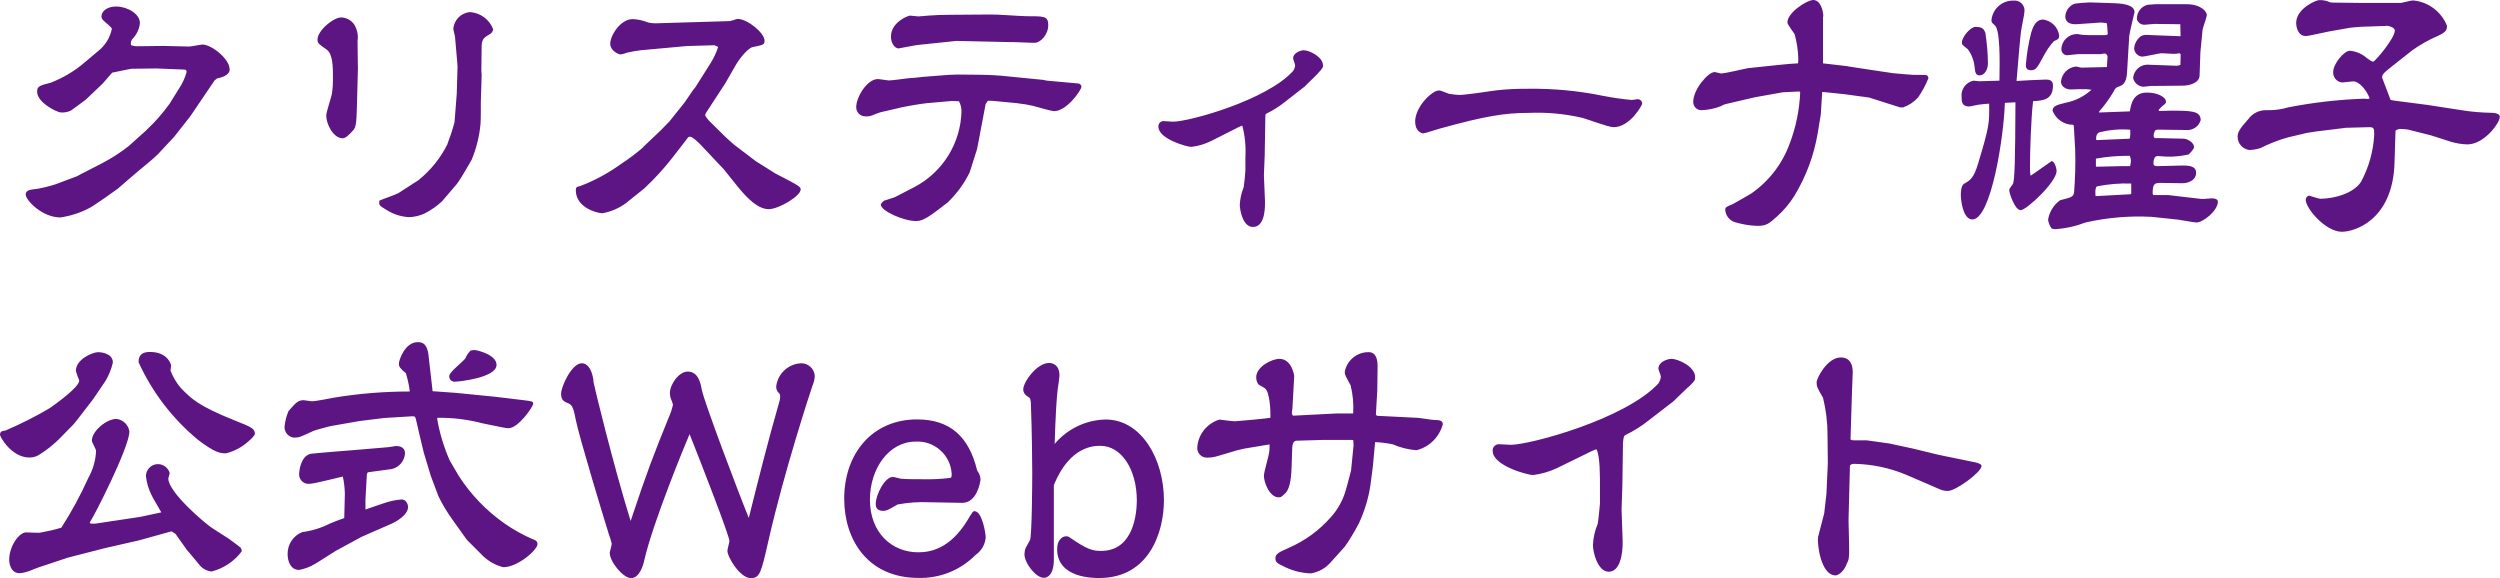 <?xml version="1.0" encoding="UTF-8"?><svg id="_レイヤー_2" xmlns="http://www.w3.org/2000/svg" width="249.82" height="57.79" viewBox="0 0 249.82 57.79"><defs><style>.cls-1{fill:#5e1584;}</style></defs><g id="_レイヤー_1-2"><path id="_パス_106-2" class="cls-1" d="m12.91,14.56c-.85.67-1.76,1.26-2.72,1.76l-2.24,1.15-.25.14-2.16.81c-.6.19-1.2.34-1.82.45-.67.08-1.15.11-1.15.56,0,.59,1.65,2.3,3.47,2.3,1.02-.15,2-.47,2.91-.95.36-.17,2.66-1.79,2.83-1.93l1.06-.92c1.49-1.29,2.52-2.07,2.97-2.55l1.62-1.74,1.6-2.04,2.41-3.56.25-.2c.36-.08,1.26-.28,1.26-.9,0-1.06-1.82-2.49-2.72-2.49-.2,0-1.18.22-1.37.2l-2.52-.06-2.49.03c-.26.02-.52-.02-.76-.11-.06-.26.02-.53.22-.7.38-.42.62-.95.67-1.51,0-.92-1.26-1.65-2.38-1.65-.92,0-1.46.5-1.46.98,0,.13.05.26.14.36.11.14.81.67.9.87-.17.89-.66,1.68-1.37,2.24l-1.4,1.18c-1,.85-2.14,1.52-3.36,1.99-1.09.28-1.34.34-1.34.9,0,1.06,1.96,2.07,2.41,2.07.34.02.68-.05.98-.2.17-.11,1.37-1.01,1.48-1.09l1.68-1.6.95-1.09s1.85-.39,1.96-.39l2.46-.03,2.74.11c.22,0,.28.08.28.25-.17.6-.43,1.17-.78,1.68l-.92,1.48c-.7.98-1.5,1.88-2.38,2.7l-1.68,1.51Zm22.85-7.87l-.03-2.6c.09-.59-.04-1.18-.36-1.68-.3-.4-.76-.65-1.26-.67-.81,0-2.38,1.32-2.38,2.21,0,.36.08.42.92,1.01.62.45.62,1.79.62,2.72.01.58-.02,1.16-.11,1.74-.06.31-.56,1.79-.56,2.13,0,.84.7,2.27,1.65,2.27.31,0,.76-.48.98-.73.42-.42.39-.78.48-4.09l.06-2.3Zm4,12.63c-.22.14-1.57.59-1.85.73-.06.5.03.5.7.92.67.43,1.44.68,2.24.73.54-.01,1.08-.14,1.57-.36.64-.33,1.24-.74,1.76-1.23l1.46-1.71c.34-.42,1.29-2.07,1.48-2.41.49-1.16.79-2.39.9-3.64.03-.31.03-1.88.03-2.21l.08-2.63-.03-.48.03-2.38c0-.78.28-.92.81-1.23.19-.1.32-.29.34-.5-.37-.97-1.27-1.64-2.3-1.71-.9.06-1.62.78-1.68,1.68,0,.11.17.7.17.81l.22,2.52.03.45-.08,2.71-.22,2.83c-.2.76-.45,1.51-.73,2.24-.69,1.38-1.68,2.59-2.88,3.56l-2.05,1.32Zm24.5-4.59c-.68.59-1.4,1.13-2.15,1.62-1.27.92-2.65,1.68-4.12,2.24-.36.08-.45.11-.45.42,0,1.76,2.16,2.3,2.66,2.3.85-.15,1.65-.5,2.35-1.01l1.82-1.46c1.01-.94,1.95-1.96,2.8-3.05l1.37-1.77c.22-.31.25-.36.42-.36.25,0,.81.56,1.06.81l2.32,2.46,1.32,1.65c1.04,1.29,2.1,2.32,3.16,2.32,1.01,0,3.19-1.32,3.19-1.96,0-.25,0-.31-2.52-1.6l-1.96-1.23-2.21-1.68-.81-.73-1.65-1.63c-.11-.14-.39-.42-.39-.59,0-.06.08-.17.11-.25l1.9-2.91.98-1.71c.45-.81,1.32-1.82,1.74-1.9,1.09-.22,1.2-.25,1.2-.64,0-.78-1.71-2.18-2.69-2.18-.11,0-.67.22-.81.22l-7.38.22c-.28,0-.57-.03-.84-.11-.46-.19-.96-.29-1.46-.31-1.23,0-2.24,1.65-2.24,2.44s.9,1.09,1.04,1.09c.21-.03.42-.09.62-.17.46-.11.93-.2,1.4-.25l4.62-.42,2.74-.08.36.17c-.17.55-.42,1.08-.72,1.57l-1.54,2.44c-.08.11-.16.21-.25.31-.14.2-.84,1.23-.84,1.23l-1.52,1.9-.9.92-1.74,1.65Zm37.49-4.4c.5.05,1,.14,1.48.25.7.2,1.9.53,2.1.53,1.26,0,2.74-2.1,2.74-2.46-.02-.17-.16-.3-.34-.31l-3.11-.28-.39-.08-3.44-.34c-.97-.11-1.94-.16-2.91-.17l-2.18-.02-.9.03-2.55.2c-.22.03-1.26.14-1.48.14-.28.03-1.65.22-1.96.22-.11,0-.92-.14-1.09-.14-1.06,0-2.16,1.79-2.16,2.8-.01.5.39.92.89.93.03,0,.06,0,.09,0,.13,0,.26,0,.39-.03.17-.03.92-.36,1.09-.39l2.07-.48c.62-.14,1.96-.36,2.52-.42l2.52-.22.7.03c.17.31.25.66.25,1.01-.08,3.19-1.88,6.08-4.7,7.56l-1.93,1s-.98.34-1.09.36c-.06.03-.34.28-.34.39,0,.64,2.27,1.65,3.53,1.65.73,0,1.37-.48,3.14-1.85.91-.87,1.66-1.89,2.21-3.02l.73-2.3.08-.39.78-4.12.22-.34h.39l2.63.25Zm-.7-6.13l2.27.08c.67.03,1.43-.84,1.43-1.76s-.39-.9-2.18-.9c-.5,0-3.11-.2-3.61-.17-.45,0-3.53.03-4.17.03s-1.37.03-2.04.08c-.08,0-.7.08-.98.08-.11,0-.76-.08-.81-.08-.25,0-1.93.67-1.93,2.1,0,.7.42,1.18.76,1.18.08,0,1.71-.34,2.04-.36l3.75-.39,5.49.12Zm30.63,3.14c.5-.5.53-.64.53-.78,0-.9-1.4-1.54-1.93-1.54-.28,0-1.06.25-1.06.81,0,.11.2.59.2.7-.02.2-.08.39-.2.56-2.63,2.92-10.38,5.07-12.01,5.07-.14,0-.78-.06-.95-.06-.29,0-.51.25-.5.53,0,0,0,.02,0,.03,0,1.23,2.86,2.02,3.28,2.02.69-.08,1.36-.28,1.99-.59l2.77-1.4.34-.14c.27,1.02.37,2.08.31,3.14v1.37c0,.17-.14,1.57-.17,1.65-.23.56-.36,1.16-.39,1.76,0,.39.25,2.21,1.32,2.21,1.29,0,1.2-2.24,1.2-2.55l-.11-2.6.08-1.99.06-3.53c0-.56,0-.62.14-.67.67-.33,1.3-.73,1.88-1.2l1.9-1.48.08-.08,1.26-1.24Zm9.74,4.84c0,.95.64,1.15.81,1.15.14,0,1.4-.42,1.65-.48,4.54-1.26,6.5-1.57,8.93-1.57,1.71-.07,3.43.08,5.1.45.5.08,2.77.98,3.33.98,1.65,0,2.86-2.21,2.86-2.35,0-.24-.19-.43-.42-.45-.08,0-.5.08-.62.08-.98-.09-1.95-.23-2.91-.42-2.44-.5-4.93-.73-7.42-.7-1.1-.01-2.2.04-3.3.17-.7.11-3.08.45-3.61.45-.08,0-.92-.08-1.01-.11-.76-.28-.84-.34-1.04-.34-.64,0-2.36,1.6-2.36,3.14h0ZM182.2,1.65c0-.59-.28-1.65-1.01-1.65-.62,0-2.58,1.26-2.58,2.24,0,.22.64,1.01.73,1.2.22.79.34,1.61.36,2.44,0,.15,0,.3-.03.45-.64,0-3.33.31-4.98.48-.39.06-2.27.53-2.72.53-.08,0-.53-.14-.64-.14-.64,0-2.13,1.74-2.13,2.97-.01.45.34.83.79.84,0,0,.02,0,.02,0,.66-.02,1.31-.15,1.93-.39.13-.08.27-.14.42-.2l3-.7,2.8-.5,1.65-.08.08.08c-.07,1.74-.42,3.47-1.04,5.1-.73,2.03-2.07,3.78-3.84,5.01-.17.11-1.82,1.06-1.85,1.06-.67.28-.76.31-.76.59.04.54.39,1.01.9,1.2.75.23,1.52.37,2.3.39.92,0,1.15-.2,2.02-.98.66-.6,1.23-1.28,1.7-2.04,1.16-1.92,1.95-4.03,2.32-6.24l.31-1.88.14-2.24c.22,0,1.93.2,2.21.22l2.49.34,3.08.98h.31c.57-.2,1.08-.54,1.48-.98.42-.6.77-1.25,1.04-1.93,0-.13-.06-.24-.17-.31-.06-.03-1.2-.03-1.34-.03s-1.82-.14-2.04-.17l-1.88-.28-.2-.03-2.35-.36-.14-.03-2.41-.28V1.65Zm25.03,10.86l.14,2.49c.04,1.4,0,2.8-.11,4.2-.08.48-.2.5-1.4.81-.65.47-1.08,1.17-1.2,1.96.05.32.17.61.36.87.03,0,.22.06.31.06,1.06-.06,2.09-.29,3.08-.67,2.17-.49,4.39-.68,6.61-.56l2.66.28c.28.03,1.51.28,1.82.28.67,0,2.13-1.2,2.13-2.07,0-.28-.36-.34-.59-.34-.14,0-.9.08-1.06.06l-3.33-.39h-1.48c-.03-.08-.06-.11-.06-.17,0-1.06.25-1.04.9-1.04l2.1.03c.39,0,1.34-.2,1.34-1.04,0-.36-.14-.76-1.37-.73l-2.41.06c-.22,0-.48,0-.48-.25,0-.22.03-.76.42-.76.11,0,.73.06.84.06.76.03,1.53-.05,2.27-.22.06-.06.53-.53.53-.73,0-.45-.67-.84-1.04-.84l-2.41-.06h-.48c-.11-.11-.11-.14-.11-.25,0-.19.07-.37.17-.53.14-.08.2-.06.67-.06l2.38.03c.67.07,1.29-.34,1.48-.98,0-.95-.98-.95-3.02-.95-.5,0-.81.03-1.15.03l-.03-.11c.16-.2.35-.38.56-.53.17-.14.17-.22.17-.28,0-.48-.84-.92-1.9-.92-1.4,0-1.6,1.2-1.71,1.88l-3.08.11v-.08c.54-.61,1.01-1.26,1.43-1.96.2-.39.25-.45.5-.53.39-.14.81-.31.87-1.4l.22-3.67c.03-.31.45-2.07.53-2.38,0-.84-1.51-.87-2.02-.9l-2.46-.08c-.14,0-1.34.08-1.54.14-.52.21-.87.7-.9,1.26,0,.67.62.81,1.12.78l2.46-.17.56.06c.06.14.08.98.11,1.09-.11.14-.25.11-.5.11h-1.2c-.25,0-.59,0-.84-.03-.08,0-.45-.08-.53-.08-.84,0-1.53.65-1.57,1.48-.02.33.22.62.55.64,0,0,0,0,0,0,.17,0,1.04-.11,1.09-.11h2.27c.06,0,.31-.06.36-.06.17-.02.32.11.34.28,0,.02,0,.04,0,.06,0,.06-.06.87-.06,1.01l-2.55.06c-.08,0-.45-.11-.56-.11-.79.09-1.41.72-1.48,1.51,0,.53.59.78.92.78.25,0,.78-.03.95-.03.39-.01.79,0,1.18.06-.72.65-1.6,1.1-2.55,1.29-.92.22-1.34.34-1.34.81.33.84,1.14,1.4,2.04,1.4l.04.06Zm2.21,4.12v-.78c1.12-.2,2.25-.29,3.39-.28.07.16.1.33.11.5-.02.18-.04.36-.08.53h-.76l-2.6.06-.06-.03Zm-.03,2.97c-.03-.17-.08-.84.14-.98,1.12-.22,2.27-.32,3.42-.28v1.01l-.08.06-3.47.19Zm.11-5.6l-.06-.06q-.03-.59.36-.73c1-.24,2.03-.33,3.05-.25q.03.64-.06.9l-3.3.14Zm-9.72-5.94c-.34,0-1.74.06-2.02.06-.08,0-.48-.06-.56-.06-.78.15-1.31.89-1.2,1.68,0,.39.03.9.73.9.14,0,.76-.14.9-.17.45-.06.87-.11,1.12-.11.03,1.93.03,2.24-1.09,5.94-.45,1.51-.78,1.71-1.43,2.07-.31.2-.31.98-.31,1.12,0,.45.2,2.44,1.15,2.44,1.88,0,3.16-8.32,3.25-11.65.17,0,.92-.06,1.06-.06-.03,5.74-.06,7.9-.28,8.2-.28.39-.34.42-.34.62s.53,1.96,1.15,1.96c.56,0,3.58-2.8,3.58-3.92,0-.31-.22-.98-.5-.98-.03,0-1.76,1.26-2.1,1.46-.04-.24-.06-.48-.06-.73,0-1.74.11-5.01.31-6.72.92-.06,1.99-.08,1.99-1.57,0-.53-.39-.59-.7-.59-.48,0-2.52.11-2.94.14.2-2.46.39-4.62.45-4.98.03-.31.34-1.68.34-1.96.06-.54-.33-1.03-.87-1.09-.05,0-.11,0-.16,0-1.16-.06-2.16.8-2.27,1.96,0,.22.08.28.31.48.58.42.52,3.58.49,5.57Zm-2.35-5.38c-.59,0-1.4,1.06-1.4,1.54,0,.25.03.25.59.7.37.5.6,1.09.67,1.71.06.53.08.9.5.9.53,0,.84-.62.84-1.2-.01-1.01-.1-2.02-.25-3.02-.16-.54-.5-.62-.95-.62h0Zm6.72-.73c-.76,0-1.04.78-1.2,1.32-.27,1.06-.45,2.13-.53,3.22,0,.17,0,.53.53.53.48,0,.64-.31,1.23-1.4.28-.54.63-1.05,1.04-1.51.34-.14.53-.2.53-.56-.11-.83-.77-1.48-1.6-1.6h0Zm13.69,4.54c-.12.05-.24.08-.36.08-.42,0-2.49-.11-2.97-.11-.73.04-1.32.62-1.37,1.34.11.48.52.83,1.01.87.11,0,.64-.08.76-.08l3.19-.03c.62,0,1.65-.25,1.68-1.01l.08-2.32.22-2.27c.03-.2.42-1.23.42-1.48,0-.31-.56-1.06-2.04-1.06h-3.11l-.78.06c-.64.17-1.08.76-1.06,1.43.1.36.44.59.81.56.11,0,.78-.08.95-.08l2.58.03.03,1.2-2.88-.11c-.59-.03-.81-.06-1.09.11-.4.3-.65.76-.67,1.26.05.42.39.75.81.78.28,0,1.65-.34,1.96-.34.17,0,1.01.06,1.18.06.19,0,.38-.02.56-.06l.14.08-.03,1.1Zm20.58-3.92c.25,0,.87.17.87.48,0,.78-1.99,3.11-2.16,3.11-.14,0-.34-.14-.64-.36-.47-.42-1.06-.67-1.68-.73-.59,0-1.68,1.29-1.68,2.13-.03.53.37,1,.9,1.04.17,0,.92-.11,1.12-.11.59,0,1.32.9,1.62,1.68-.04.05-.1.08-.17.08-.06,0-.34-.03-.39-.03-2.55.09-5.09.38-7.59.87-.69.21-1.41.3-2.13.28-.73-.03-1.42.31-1.85.9-.9,1.01-1.06,1.32-1.06,1.76,0,.67.51,1.24,1.18,1.32.38-.02.76-.08,1.12-.2.87-.44,1.78-.8,2.72-1.06l1.9-.45.9-.14,2.77-.34.2-.03,2.27-.06c.59-.03.59.14.59.73-.08,1.63-.52,3.23-1.29,4.68-.7,1.18-2.69,1.74-4.09,1.74-.2,0-1.06-.31-1.12-.31-.2.03-.35.21-.34.42,0,.87,1.99,3.19,3.61,3.19,1.23,0,5.07-1.12,5.26-6.86l.1-3.24c.16-.14.38-.2.59-.17.29,0,.59.03.87.11l2.1.53,1.93.62c.54.17,1.11.26,1.68.28,1.71,0,3.25-2.16,3.25-2.74,0-.39-.62-.42-.9-.42-.96-.02-1.91-.1-2.86-.25l-3.42-.53-3.25-.42-.48-.08-.81-2.13c-.14-.34.06-.53.98-1.26l1.99-1.57c.81-.58,1.68-1.07,2.6-1.46.87-.39.87-.67.87-1.01-.57-1.41-1.87-2.38-3.39-2.52-.2,0-1.12.25-1.2.25h-4.12l-2.52-.03c-.15,0-.3,0-.45-.03-.34-.16-.72-.24-1.09-.22-.31,0-2.3.84-2.3,2.3,0,.22.11,1.29.95,1.29.34,0,1.93-.39,2.3-.45l2.21-.39.95-.08,2.55-.09ZM9.32,39.87l1.23-1.82c.34-.57.58-1.18.73-1.82,0-.98-1.32-1.04-1.46-1.04-.56,0-2.24.7-2.24,1.88.09.32.21.64.34.95,0,.67-2.3,2.3-2.91,2.74-1.44.86-2.94,1.61-4.48,2.27-.28.03-.53.06-.53.42,0,.2,1.15,2.27,2.94,2.27.35,0,.69-.09.98-.28.71-.44,1.37-.96,1.96-1.54l1.48-1.51.39-.48,1.57-2.04Zm-.34,12.32c.39-.53,3.95-7.5,3.95-9.07-.09-.66-.62-1.18-1.29-1.26-.98,0-2.46,1.2-2.46,2.18,0,.17.42.84.42,1.01-.04.95-.31,1.89-.78,2.72-.77,1.72-1.67,3.37-2.69,4.96-.7.21-1.41.37-2.13.5-.08.03-1.18-.03-1.4-.03-.67,0-1.68,1.34-1.68,2.74,0,.25.08,1.34,1.06,1.34.33-.03.65-.11.95-.22.14-.06.84-.34,1.01-.39l2.86-.95,3.7-.95,3.42-.78,2.8-.78.42-.11.36.22.06.06,1.09,1.54c.06.08,1.01,1.18,1.2,1.43.3.43.77.7,1.29.76,1.21-.31,2.28-1.02,3.02-2.02,0-.13-.04-.26-.11-.36-.11-.11-1.04-.78-1.15-.87l-1.74-1.12c-.64-.42-4.34-3.53-4.34-4.93,0-.06.14-.48.14-.53-.15-.54-.64-.91-1.2-.9-.64.01-1.16.53-1.18,1.18.07.64.25,1.27.53,1.85.11.28.87,1.51,1.01,1.79l-2.1.45-4.45.67c-.2.03-.4.02-.59-.03v-.08Zm4.87-15.99c1.36,2.99,3.38,5.63,5.91,7.73,1.79,1.37,2.3,1.37,2.83,1.37.83-.21,1.6-.62,2.24-1.2.22-.2.64-.56.64-.76,0-.5-.36-.67-1.93-1.29-3.78-1.51-4.42-2.21-5.49-3.3-.43-.51-.77-1.09-1.01-1.71,0-.03.06-.45.06-.5,0-.14-.36-1.37-2.1-1.37-1.15-.01-1.15.72-1.15,1.02Zm28.98-.67c-.14-1.2-.62-1.34-1.09-1.34-1.26,0-1.88,1.76-1.88,2.16,0,.34.17.48.7.95.18.59.32,1.2.39,1.82-2.54,0-5.08.2-7.59.62-.31.06-1.85.36-2.18.36-.14,0-.7-.11-.84-.11-.56,0-.78.25-1.51,1.09-.2.47-.33.97-.39,1.48-.07.57.34,1.1.91,1.17.02,0,.05,0,.07,0,.45,0,.59-.06,1.9-.67.11-.06,1.65-.48,1.82-.5l2.74-.48,2.49-.31,2.8-.17c.31-.03.34.06.42.42.11.45.62,2.72.76,3.22l.7,2.32.78,2.07c.4.81.87,1.59,1.4,2.32l1.34,1.88.14.17,1.62,1.62c.56.51,1.23.88,1.96,1.06,1.46,0,3.42-1.74,3.42-2.3,0-.34-.25-.42-.48-.5-.97-.42-1.9-.94-2.77-1.54-1.84-1.28-3.41-2.91-4.62-4.79l-.9-1.54c-.59-1.34-1.02-2.75-1.26-4.2l.06-.06c1.52-.02,3.04.17,4.51.56l2.07.42c.16.03.33.05.5.06.98,0,2.46-2.16,2.46-2.44,0-.25-.06-.25-1.2-.39l-2.58-.31-3.92-.39-2.35-.17-.41-3.59Zm4.2-.5c-.23.22-.41.49-.53.78-.17.28-1.6,1.37-1.6,1.74-.04.28.16.55.44.59.05,0,.1,0,.14,0,.36,0,4.14-.39,4.14-1.68,0-1.01-1.93-1.48-2.21-1.48-.13,0-.26.02-.39.05h0Zm-12.63,16.74c-.36.11-1.29.48-1.46.56-.86.44-1.79.72-2.74.84-.9.36-1.48,1.24-1.46,2.21,0,.62.25,1.57,1.15,1.57.55-.1,1.09-.3,1.57-.59.31-.17,1.76-1.12,2.1-1.32l2.58-1.4,2.88-1.26c.59-.25,1.76-.92,1.76-1.74,0-.14-.14-.73-.64-.73-.59.04-1.18.17-1.74.36l-1.88.64v-1.01l.14-2.52.08-.17.14-.03,2.27-.31c.74-.17,1.28-.81,1.32-1.57,0-.73-.73-.73-.92-.73-.11,0-.59.11-.7.11l-3.28.28c-.48.03-4.45.36-4.56.39-.98.28-1.12,1.71-1.12,2.1.02.51.45.92.96.9.02,0,.03,0,.05,0,.48,0,2.83-.62,3.36-.73.12.57.19,1.15.2,1.74l-.06,2.38Zm40.43,0c-1-2.44-4.48-11.65-4.7-12.82-.11-.62-.34-1.82-1.4-1.82-.9,0-1.79,1.29-1.79,2.16,0,.2.04.4.11.59.09.18.15.37.2.56-.1.46-.25.91-.45,1.34-1.54,3.81-2.1,5.24-3.78,10.28-1.71-5.49-3.67-13.58-3.7-13.83-.06-.95-.45-1.93-1.18-1.93-1.01,0-2.07,2.32-2.07,3.05,0,.64.28.78.78.98.39.17.5.67.7,1.68.34,1.68,2.77,9.72,3.3,11.4.12.3.21.61.28.92,0,.17-.2.78-.2.92,0,.87,1.34,2.52,2.13,2.52.87,0,1.23-1.34,1.34-1.85.84-3.7,4.14-11.7,4.51-12.54,1.04,2.6,3.98,10.16,3.98,10.67,0,.14-.2.84-.2.98,0,.67,1.29,2.74,2.32,2.74.92,0,1.04-.48,1.79-3.78,1.57-6.92,4.2-14.9,4.4-15.48.13-.3.21-.62.22-.95-.05-.72-.65-1.27-1.37-1.26-1.26.06-2.3,1.01-2.48,2.26-.03.25.05.49.22.67.12.09.18.24.17.39,0,.25-.06.49-.14.73-1.09,3.78-2.04,7.59-3,11.43h0Zm22.8-4.82c-.81-3.28-2.66-5.04-5.99-5.04-4.45,0-7.28,3.39-7.28,7.92,0,4.14,2.38,7.92,7.42,7.92,2.14.06,4.21-.78,5.71-2.3.58-.4.95-1.03,1.01-1.74,0-.42-.36-2.63-1.12-2.63-.14,0-.2.06-.73.95-1.71,2.77-3.61,3.16-4.9,3.16-2.6,0-4.82-1.93-4.82-5.26,0-3.11,1.9-5.8,4.56-5.8,1.88-.11,3.5,1.33,3.61,3.21,0,.02,0,.04,0,.07,0,.2-.03.31-.11.34-.91.12-1.83.16-2.74.14-.39,0-2.02,0-2.27-.06-.14-.03-.64-.17-.76-.17-.81,0-1.71,1.79-1.71,2.69,0,.17,0,.7.73.7.36,0,.48-.08,1.46-.64,1.04-.19,2.1-.27,3.16-.22.5,0,2.88.06,3.3.06,1.46,0,1.82-2.07,1.82-2.38-.02-.27-.11-.54-.28-.76-.03-.05-.06-.1-.08-.16Zm7.76-2.58c.08-2.69.2-4.73.31-5.52.03-.11.17-1.15.17-1.32,0-1.2-.84-1.26-1.04-1.26-1.23,0-2.58,1.93-2.58,2.63,0,.42.28.64.62.84.06.07.1.16.11.25,0,.06,0,.11.03.17.11,3.11.14,5.82.14,7.08,0,.95-.03,6.22-.22,6.72-.06.11-.36.64-.42.76-.09.2-.13.42-.14.64,0,.92,1.15,2.38,1.93,2.38.25,0,1.01-.14,1.01-1.85v-7.42c1.6-3.92,4.03-3.92,4.65-3.92,2.1,0,3.64,2.35,3.64,5.46,0,1.26-.31,5.04-3.56,5.04-.9,0-1.43-.17-3.11-1.32-.11-.1-.25-.15-.39-.14-.42,0-.9.39-.9,1.29,0,2.88,3.58,2.88,4.2,2.88,5.04,0,6.47-4.65,6.47-7.78,0-4.09-2.24-8.06-5.82-8.06-1.97.04-3.83.93-5.1,2.44h0Zm23.94-6.8s-.22-1.71-1.48-1.71c-.73,0-2.32.76-2.32,1.85,0,.25.07.5.22.7.08.08.56.31.64.39.5.31.59,2.35.56,2.94-.22.08-3.47.36-3.56.36-.25,0-1.46-.17-1.54-.17-1.24.38-2.12,1.48-2.21,2.77-.04.53.36,1,.9,1.03.04,0,.07,0,.11,0,.37,0,.73-.06,1.08-.17l1.88-.56.73-.17,2.52-.42c.01.26,0,.52-.03.78-.03.34-.53,1.96-.53,2.35,0,.67.56,2.16,1.48,2.16.25,0,.28-.06.67-.42.53-.53.59-1.88.62-2.69l.06-1.85c0-.17.06-.7.42-.7l2.74-.08h2.83l.11.03.03.5-.25,2.52c-.03.06-.34,1.37-.48,1.79-.27,1.07-.8,2.06-1.54,2.88-1.15,1.31-2.57,2.35-4.17,3.05-1.12.5-1.37.62-1.37,1.09,0,.34.2.48.67.7.89.48,1.87.75,2.88.78.75-.13,1.43-.5,1.93-1.06l1.46-1.62c.52-.74.98-1.52,1.4-2.32.56-1.2.95-2.47,1.15-3.78l.25-1.93.22-2.41c.59.03,1.18.1,1.76.22.76.33,1.56.53,2.38.59,1.28-.32,2.29-1.32,2.63-2.6,0-.42-.5-.42-.84-.42-.25,0-1.48-.22-1.76-.22l-3.98-.2-.11-.11.14-2.44v-.11l.03-2.27c0-.62-.11-1.43-.9-1.43-1.16-.01-2.17.82-2.38,1.96,0,.31.06.39.59,1.37.22.92.31,1.86.25,2.8h-1.71l-4.31.22c-.05-.08-.09-.16-.11-.25,0-.11.06-.42.06-.48l.18-3.27Zm39.42,1.09c.64-.64.64-.67.64-.98,0-1.04-1.68-1.82-2.38-1.82-.34,0-1.29.28-1.29.98,0,.11.25.67.25.81-.03.24-.12.47-.25.67-3.3,3.56-12.82,6.13-14.76,6.13-.17,0-.98-.06-1.18-.06-.34,0-.62.27-.62.61,0,.02,0,.04,0,.06,0,1.48,3.5,2.41,4.03,2.41.84-.1,1.65-.34,2.41-.7l3.5-1.71.42-.17c.39.56.36,2.97.36,3.78v1.65c0,.11-.17,1.79-.22,2.02-.29.67-.45,1.4-.48,2.13,0,.73.48,2.66,1.57,2.66,1.51,0,1.4-3.02,1.4-3.05l-.11-3.16.08-2.41.06-4.23c.03-.22.03-.73.25-.81.83-.4,1.61-.89,2.32-1.46l2.32-1.79.11-.08,1.54-1.48Zm12.93,15.06c-.11.48.22,3.78,1.76,3.78.14,0,.78-.25,1.12-1.2.17-.31.25-.53.22-1.74l-.06-2.58.14-5.43c0-.06.14-.2.39-.2,1.77.03,3.52.39,5.15,1.06l2.35,1.01c1.12.48,1.32.64,1.9.64.78,0,3.36-1.88,3.36-2.49,0-.22-.42-.31-.59-.36l-3.7-.76-2.3-.56-.34-.08-2.32-.5-2.24-.31h-1.29s-.34,0-.31-.14l.14-4.56c0-.28.08-1.76.08-2.1,0-.7-.22-1.48-1.2-1.48-1.34,0-2.41,2.07-2.41,2.49,0,.45.08.56.64,1.54.3,1.21.45,2.45.45,3.7l.03,2.86-.14,3.05-.22,1.93-.63,2.43Z"/></g></svg>